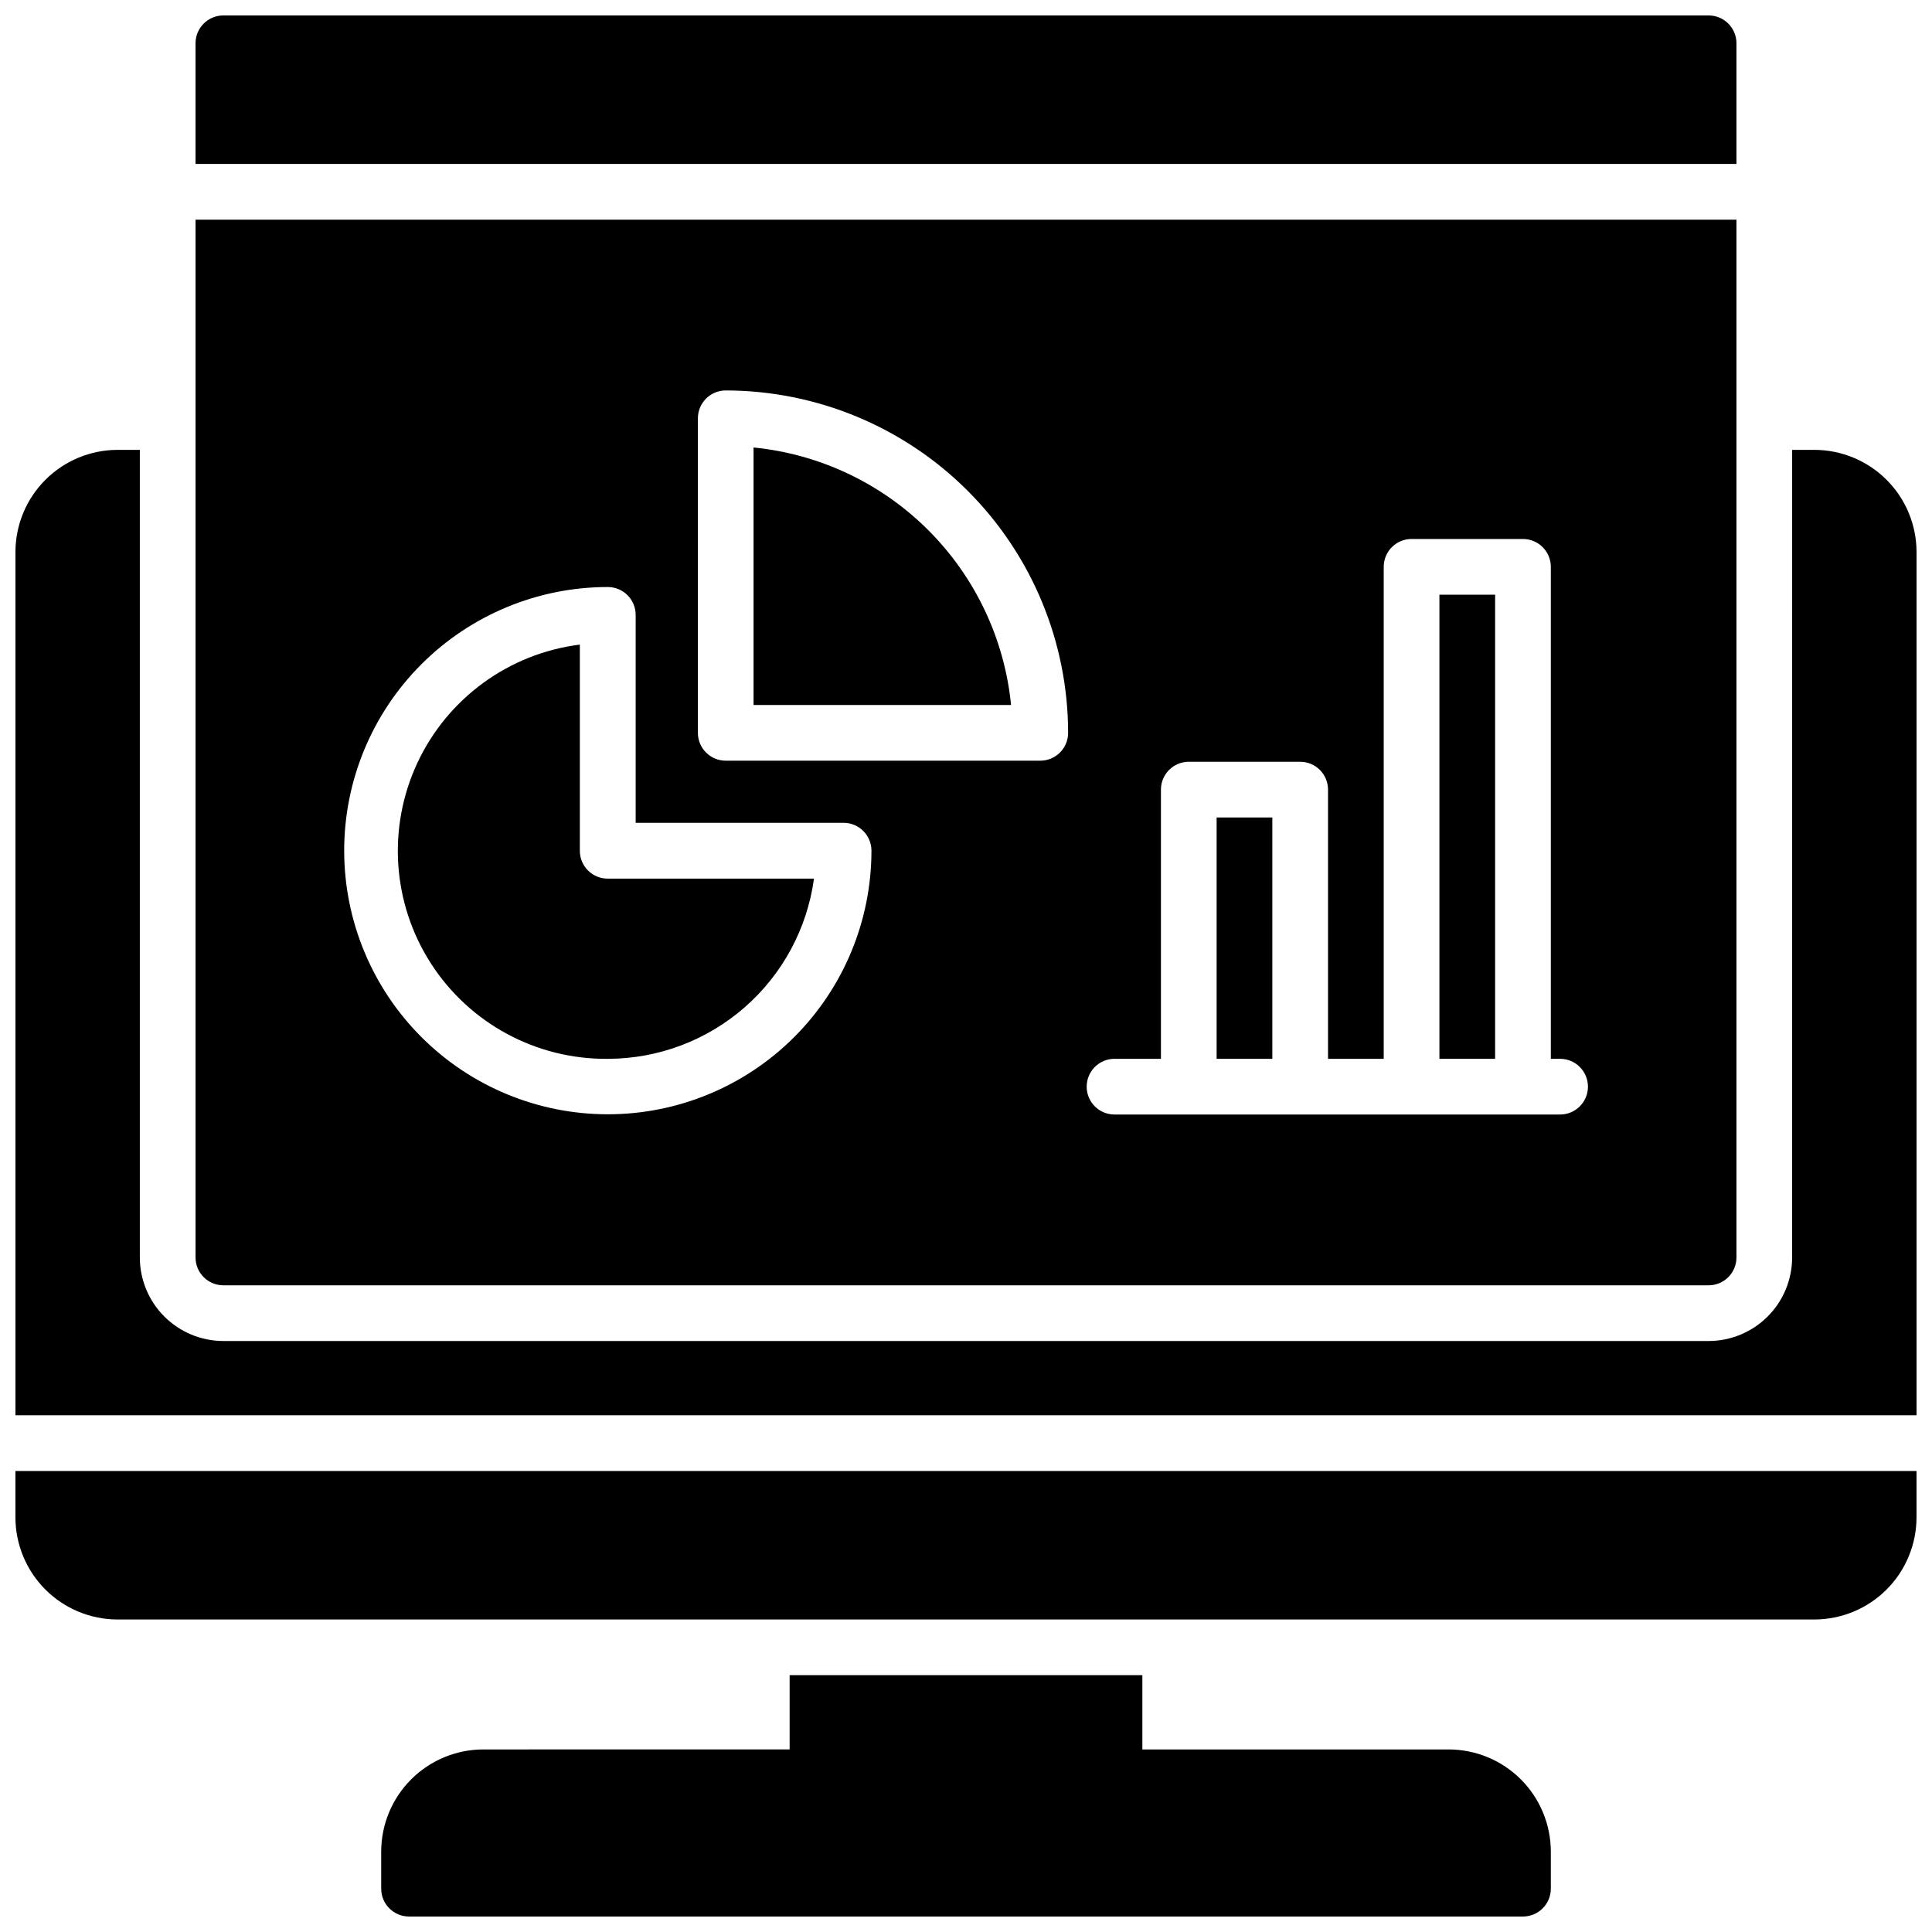 <?xml version="1.0" encoding="UTF-8"?>
<!-- Uploaded to: SVG Find, www.svgfind.com, Generator: SVG Find Mixer Tools -->
<svg width="800px" height="800px" version="1.1" viewBox="144 144 512 512" xmlns="http://www.w3.org/2000/svg">
 <defs>
  <clipPath id="d">
   <path d="m195 148.09h410v39.906h-410z"/>
  </clipPath>
  <clipPath id="c">
   <path d="m245 587h310v64.902h-310z"/>
  </clipPath>
  <clipPath id="b">
   <path d="m148.09 263h503.81v257h-503.81z"/>
  </clipPath>
  <clipPath id="a">
   <path d="m148.09 533h503.81v41h-503.81z"/>
  </clipPath>
 </defs>
 <g clip-path="url(#d)">
  <path d="m604.18 155.47c0-1.957-0.777-3.832-2.164-5.219-1.383-1.383-3.258-2.16-5.215-2.16h-393.6c-4.078 0-7.383 3.305-7.383 7.379v31.98h408.36z"/>
 </g>
 <g clip-path="url(#c)">
  <path d="m527.92 607.62h-81.18v-19.684h-93.48v19.68l-81.18 0.004c-7.172 0.008-14.051 2.863-19.121 7.934-5.074 5.074-7.93 11.949-7.938 19.125v9.84c0 4.074 3.301 7.379 7.379 7.379h295.2c1.957 0 3.836-0.777 5.219-2.16 1.387-1.383 2.164-3.262 2.164-5.219v-9.84c-0.012-7.176-2.867-14.051-7.938-19.125-5.074-5.07-11.949-7.926-19.125-7.934z"/>
 </g>
 <g clip-path="url(#b)">
  <path d="m624.84 263.22h-5.902l-0.004 214.02c-0.004 5.871-2.336 11.5-6.488 15.648-4.152 4.152-9.781 6.488-15.648 6.492h-393.6c-5.871-0.004-11.5-2.34-15.652-6.492-4.148-4.148-6.484-9.777-6.488-15.648v-214.02h-5.906c-7.172 0.012-14.051 2.863-19.121 7.938-5.074 5.07-7.926 11.949-7.938 19.121v228.78h503.81v-228.78c-0.008-7.172-2.863-14.051-7.938-19.121-5.07-5.074-11.949-7.926-19.121-7.938z"/>
 </g>
 <g clip-path="url(#a)">
  <path d="m148.09 546.12c0.012 7.176 2.863 14.051 7.938 19.125 5.07 5.07 11.949 7.926 19.121 7.938h449.69c7.172-0.012 14.051-2.867 19.121-7.938 5.074-5.074 7.93-11.949 7.938-19.125v-12.297h-503.81z"/>
 </g>
 <path d="m525.46 301.6h14.762v123h-14.762z"/>
 <path d="m343.7 262.59v68.242h68.242v-0.004c-1.738-17.508-9.484-33.875-21.926-46.316-12.441-12.441-28.809-20.188-46.316-21.922z"/>
 <path d="m203.2 484.62h393.6c1.957 0 3.832-0.777 5.215-2.16 1.387-1.383 2.164-3.262 2.164-5.219v-275.03h-408.36v275.03c0 4.078 3.305 7.379 7.383 7.379zm236.16-60.023h12.301v-71.34c0-4.074 3.301-7.379 7.379-7.379h29.52c1.957 0 3.836 0.777 5.219 2.16 1.383 1.387 2.16 3.262 2.16 5.219v71.34h14.762v-130.38c0-4.078 3.305-7.379 7.379-7.379h29.52c1.957 0 3.836 0.777 5.219 2.16 1.387 1.383 2.164 3.262 2.164 5.219v130.38h2.457c4.078 0 7.383 3.305 7.383 7.383 0 4.074-3.305 7.379-7.383 7.379h-118.08c-4.078 0-7.379-3.305-7.379-7.379 0-4.078 3.301-7.383 7.379-7.383zm-110.41-169.74c0-4.078 3.301-7.383 7.379-7.383 24.055 0.027 47.121 9.594 64.129 26.605 17.012 17.012 26.578 40.074 26.605 64.133 0 1.957-0.777 3.832-2.16 5.215-1.387 1.387-3.262 2.164-5.219 2.164h-83.355c-4.078 0-7.379-3.305-7.379-7.379zm-23.871 44.715-0.004-0.004c1.957 0 3.836 0.777 5.219 2.164 1.387 1.383 2.164 3.258 2.164 5.219v55.105h55.105l-0.004-0.004c1.957 0 3.836 0.777 5.219 2.164 1.387 1.383 2.164 3.258 2.164 5.215 0 18.531-7.363 36.301-20.465 49.402-13.102 13.102-30.871 20.465-49.402 20.465-18.527 0-36.297-7.363-49.398-20.465-13.105-13.102-20.465-30.871-20.465-49.402 0-18.527 7.359-36.297 20.465-49.398 13.102-13.102 30.871-20.465 49.398-20.465z"/>
 <path d="m305.07 424.6c13.34-0.016 26.223-4.863 36.266-13.641 10.047-8.777 16.574-20.895 18.379-34.113h-54.645c-1.957 0.008-3.836-0.762-5.227-2.141s-2.172-3.25-2.18-5.207v-54.672c-18.785 2.359-35.043 14.199-43.055 31.352-8.012 17.152-6.656 37.219 3.586 53.141 10.246 15.918 27.945 25.465 46.875 25.281z"/>
 <path d="m466.42 360.64h14.762v63.961h-14.762z"/>
</svg>
